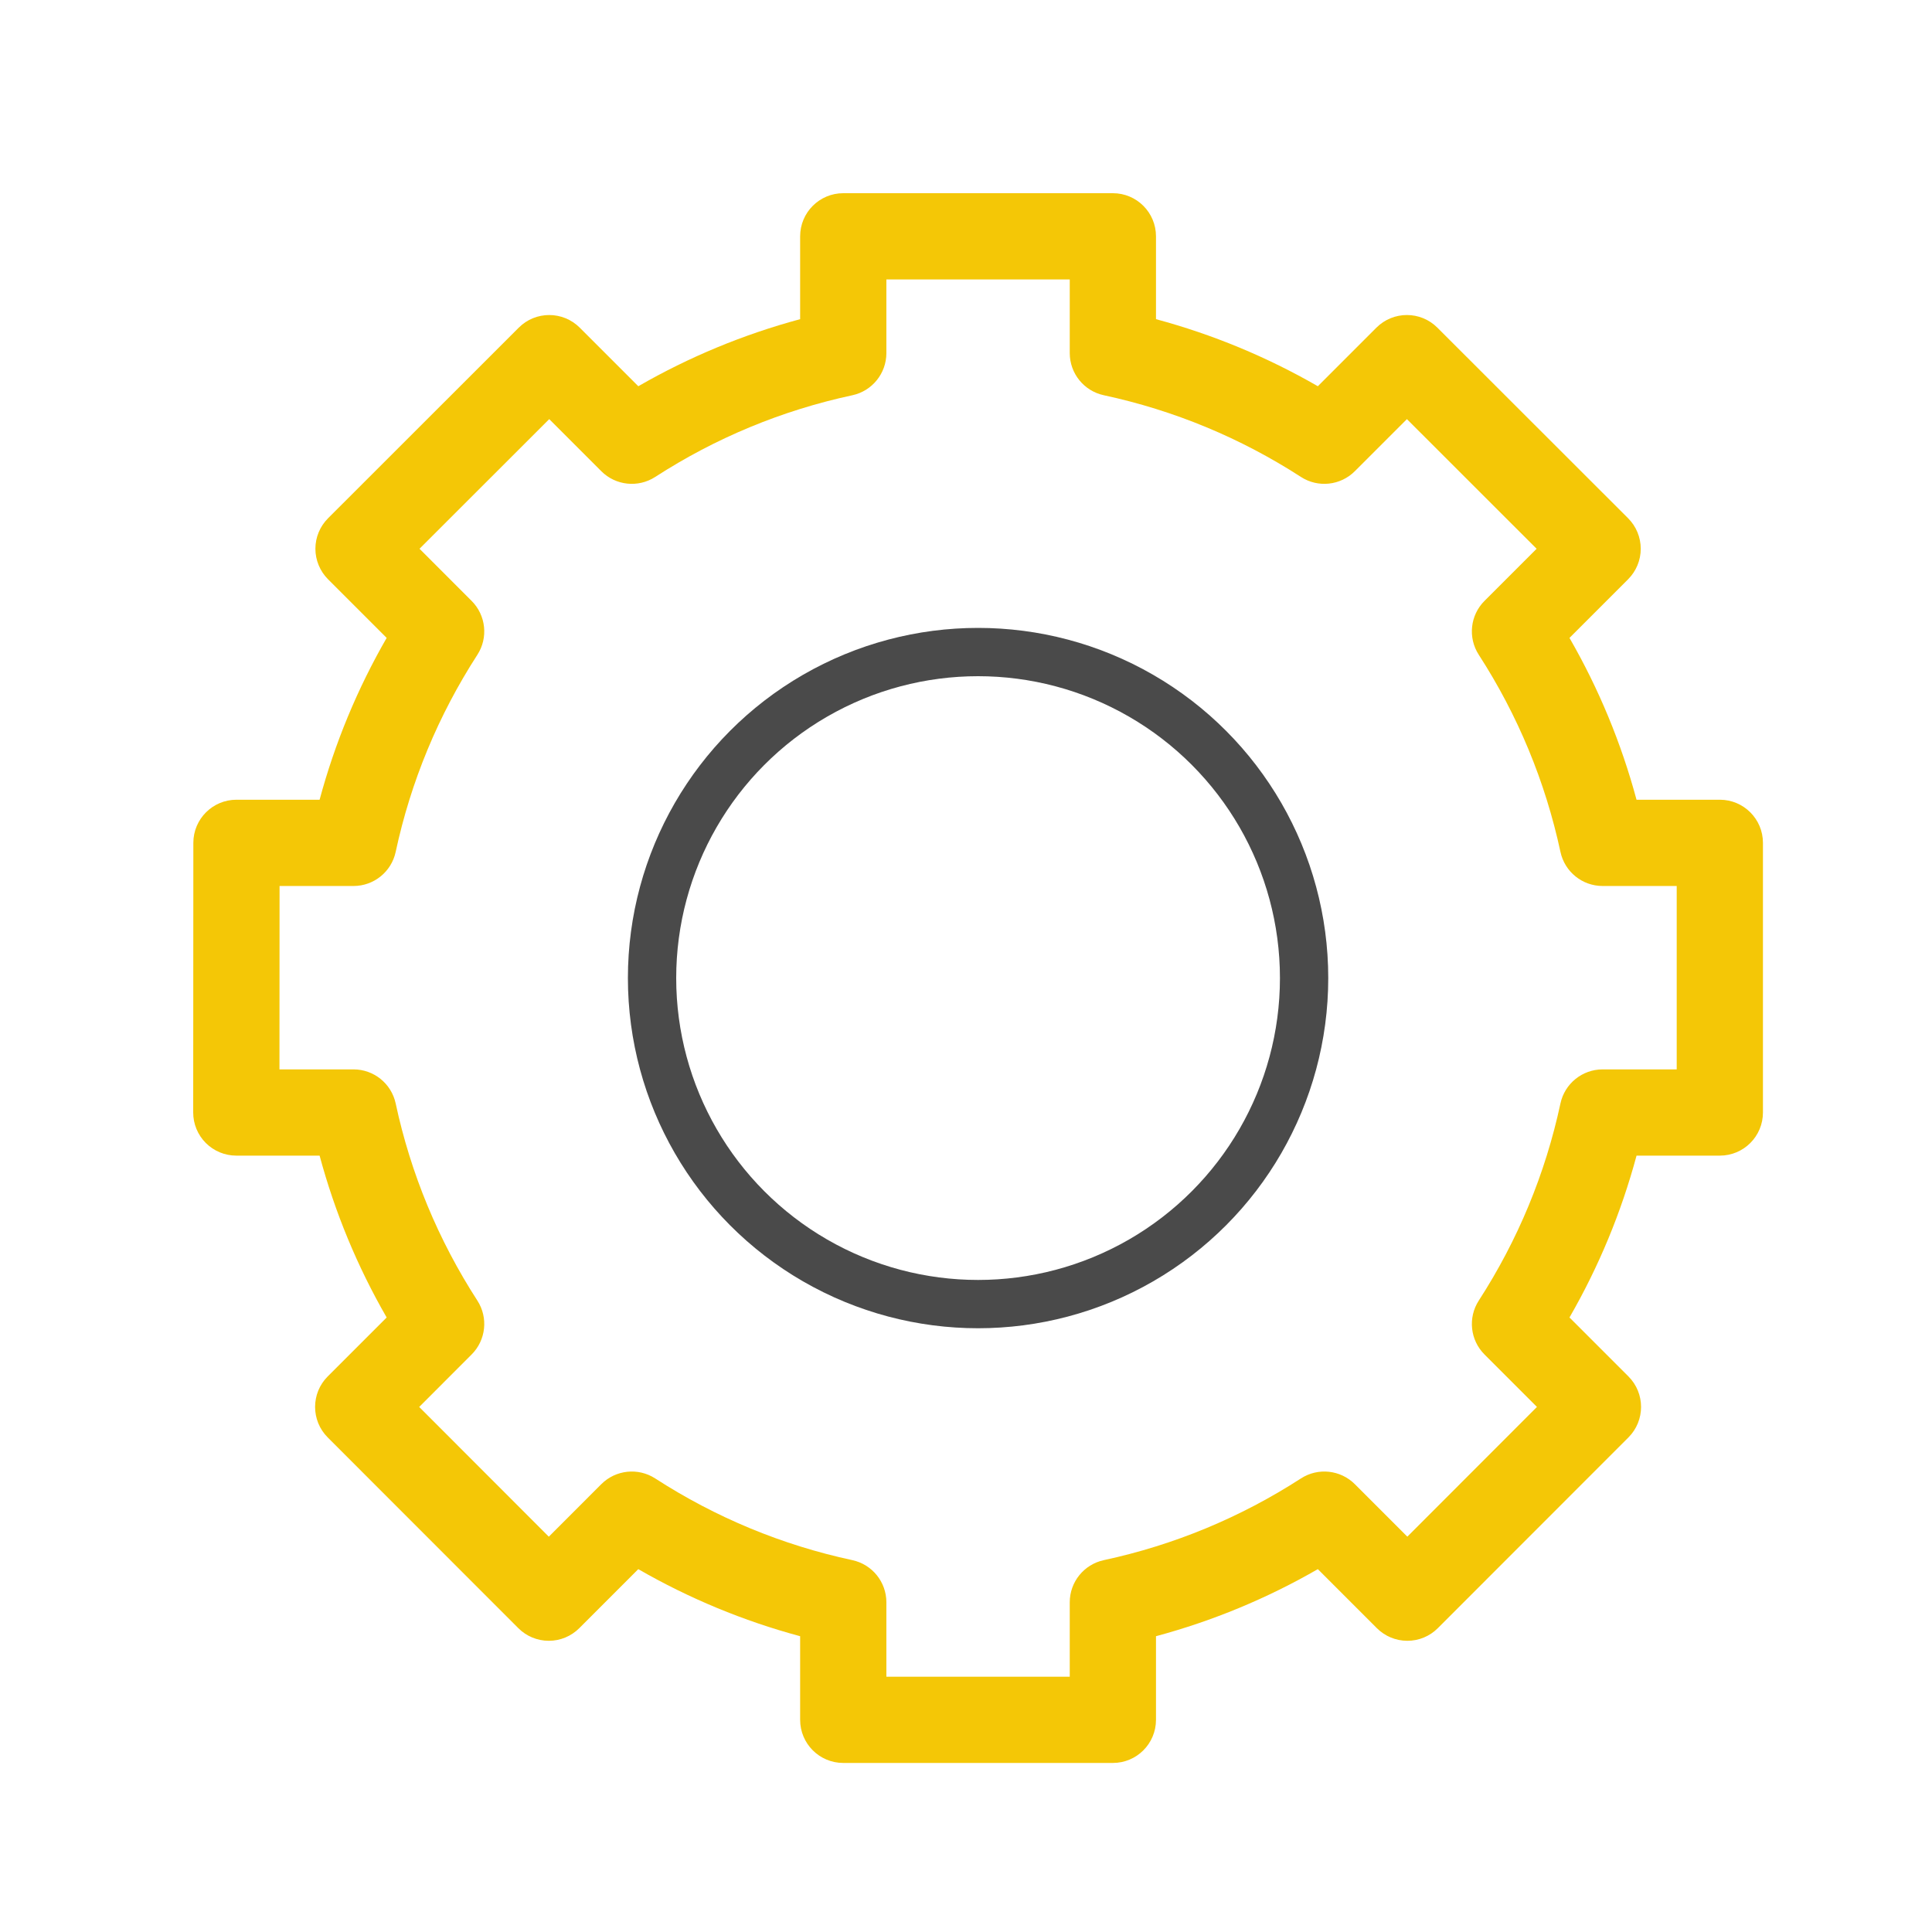 <svg width="80" height="80" viewBox="0 0 80 80" fill="none" xmlns="http://www.w3.org/2000/svg">
<rect width="80" height="80" fill="white"/>
<path d="M33.132 71.214C33.132 72.201 33.932 73 34.917 73H46.082C47.068 73 47.867 72.201 47.867 71.214V67.752C50.215 67.12 52.46 66.19 54.569 64.975L57.013 67.419C57.348 67.754 57.802 67.942 58.276 67.942C58.749 67.942 59.204 67.754 59.538 67.418L67.43 59.521C68.127 58.823 68.127 57.692 67.43 56.995L64.989 54.554C66.204 52.445 67.134 50.2 67.766 47.852H71.214C72.201 47.852 73 47.053 73 46.066V34.901C73 33.914 72.201 33.115 71.214 33.115H67.765C67.133 30.768 66.204 28.523 64.989 26.414L67.417 23.986C67.751 23.651 67.94 23.196 67.94 22.722C67.939 22.249 67.751 21.794 67.416 21.459L59.518 13.567C58.822 12.87 57.691 12.87 56.993 13.568L54.569 15.993C52.46 14.778 50.215 13.848 47.867 13.216V9.786C47.867 8.799 47.068 8 46.082 8H34.917C33.932 8 33.132 8.799 33.132 9.786V13.216C30.785 13.848 28.54 14.778 26.431 15.993L24.006 13.568C23.309 12.871 22.178 12.87 21.481 13.567L13.584 21.46C13.249 21.795 13.06 22.249 13.06 22.722C13.06 23.196 13.249 23.651 13.583 23.986L16.011 26.414C14.796 28.523 13.866 30.767 13.234 33.115H9.792C8.806 33.115 8.006 33.914 8.006 34.9L8 46.066C7.999 46.539 8.188 46.994 8.522 47.329C8.857 47.664 9.311 47.852 9.786 47.852H13.234C13.866 50.2 14.796 52.445 16.011 54.554L13.57 56.995C12.873 57.692 12.873 58.823 13.57 59.521L21.462 67.418C21.796 67.753 22.25 67.942 22.724 67.942H22.725C23.198 67.942 23.652 67.754 23.987 67.419L26.43 64.975C28.54 66.19 30.785 67.12 33.132 67.752V71.214ZM27.131 61.219C26.424 60.762 25.494 60.861 24.899 61.456L22.725 63.631L17.358 58.259L19.529 56.086C20.124 55.491 20.223 54.561 19.767 53.855C18.148 51.349 17.009 48.603 16.384 45.691C16.207 44.869 15.48 44.281 14.639 44.281H11.572L11.576 36.687H14.639C15.48 36.687 16.207 36.099 16.384 35.276C17.009 32.365 18.148 29.619 19.767 27.113C20.223 26.407 20.124 25.477 19.529 24.882L17.371 22.723L22.743 17.355L24.899 19.512C25.494 20.107 26.423 20.206 27.131 19.749C29.635 18.13 32.381 16.992 35.293 16.367C36.115 16.19 36.703 15.462 36.703 14.621V11.571H44.296V14.62C44.296 15.462 44.884 16.19 45.707 16.366C48.617 16.992 51.364 18.13 53.869 19.749C54.575 20.206 55.505 20.107 56.1 19.512L58.257 17.355L63.628 22.723L61.47 24.881C60.874 25.477 60.776 26.407 61.233 27.113C62.852 29.619 63.989 32.365 64.615 35.276C64.791 36.099 65.519 36.687 66.361 36.687H69.429V44.281H66.361C65.519 44.281 64.792 44.869 64.615 45.691C63.99 48.602 62.852 51.349 61.233 53.854C60.776 54.561 60.875 55.491 61.47 56.086L63.642 58.258L58.275 63.63L56.101 61.456C55.505 60.861 54.575 60.762 53.869 61.219C51.363 62.838 48.617 63.976 45.707 64.602C44.884 64.779 44.296 65.506 44.296 66.347V69.429H36.703V66.347C36.703 65.506 36.115 64.779 35.293 64.602C32.382 63.977 29.636 62.838 27.131 61.219Z" fill="#F4C706"/>
<circle cx="40.5" cy="40.5" r="13.5" stroke="#4A4A4A" stroke-width="2"/>
</svg>
